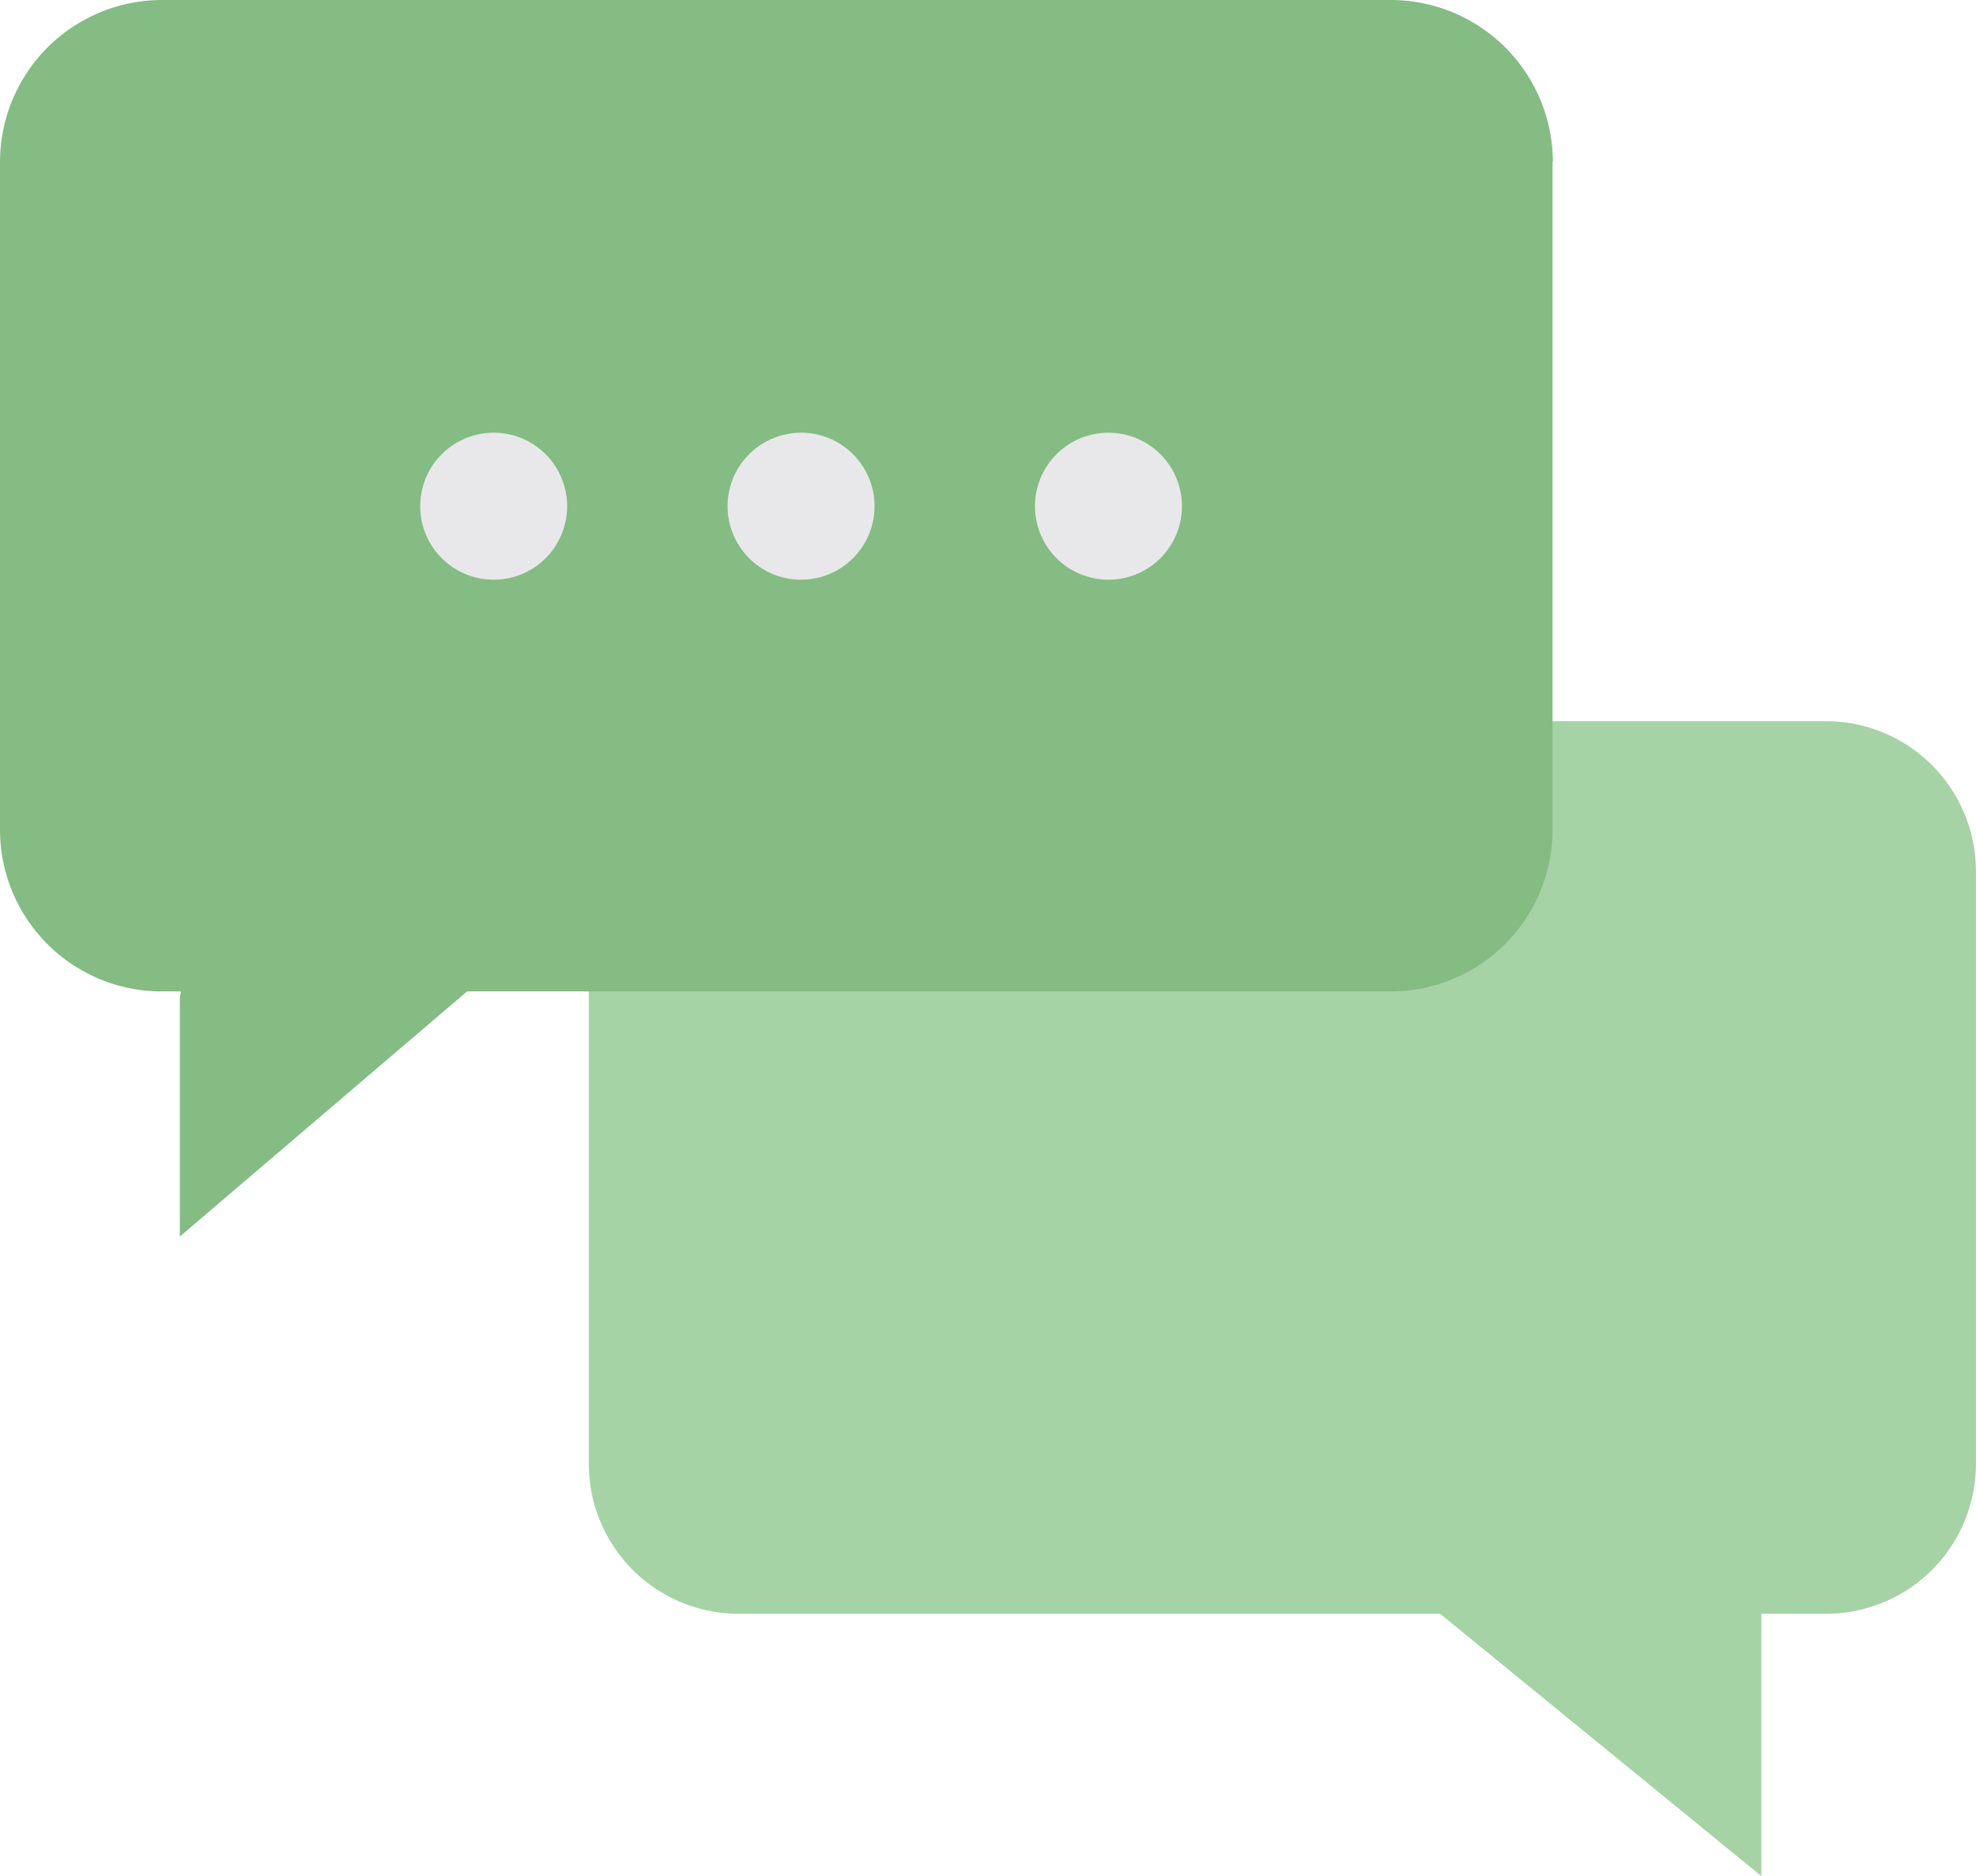 <svg xmlns="http://www.w3.org/2000/svg" xmlns:xlink="http://www.w3.org/1999/xlink" width="29.583" height="28.081" viewBox="0 0 29.583 28.081">
  <defs>
    <clipPath id="clip-path">
      <rect id="Rectangle_13898" data-name="Rectangle 13898" width="29.583" height="28.081" transform="translate(0 0)" fill="none"/>
    </clipPath>
  </defs>
  <g id="Group_16071" data-name="Group 16071" transform="translate(0 0)">
    <g id="Group_16070" data-name="Group 16070" clip-path="url(#clip-path)">
      <path id="Path_25613" data-name="Path 25613" d="M26.368,24.155h.97a2.243,2.243,0,0,0,2.244-2.245V13.038a2.248,2.248,0,0,0-2.244-2.244H11.06a2.248,2.248,0,0,0-2.245,2.244V21.91a2.244,2.244,0,0,0,2.245,2.245h10.5l4.809,3.926V24.136" fill="#a5d3a5"/>
      <path id="Path_25614" data-name="Path 25614" d="M23.243,2.424v10a2.421,2.421,0,0,1-2.424,2.416H6.992l-4.3,3.669V14.94l.017-.1H2.424A2.421,2.421,0,0,1,0,12.425v-10A2.428,2.428,0,0,1,2.424,0h18.4a2.428,2.428,0,0,1,2.424,2.424" fill="#84bc84"/>
      <path id="Path_25615" data-name="Path 25615" d="M8.491,7.577a1.1,1.1,0,1,1-1.1-1.1,1.1,1.1,0,0,1,1.1,1.1" fill="#e8e8ea"/>
      <path id="Path_25616" data-name="Path 25616" d="M13.093,7.577a1.1,1.1,0,1,1-1.1-1.1,1.1,1.1,0,0,1,1.1,1.1" fill="#e8e8ea"/>
      <path id="Path_25617" data-name="Path 25617" d="M17.695,7.577a1.1,1.1,0,1,1-1.1-1.1,1.1,1.1,0,0,1,1.1,1.1" fill="#e8e8ea"/>
    </g>
  </g>
</svg>
